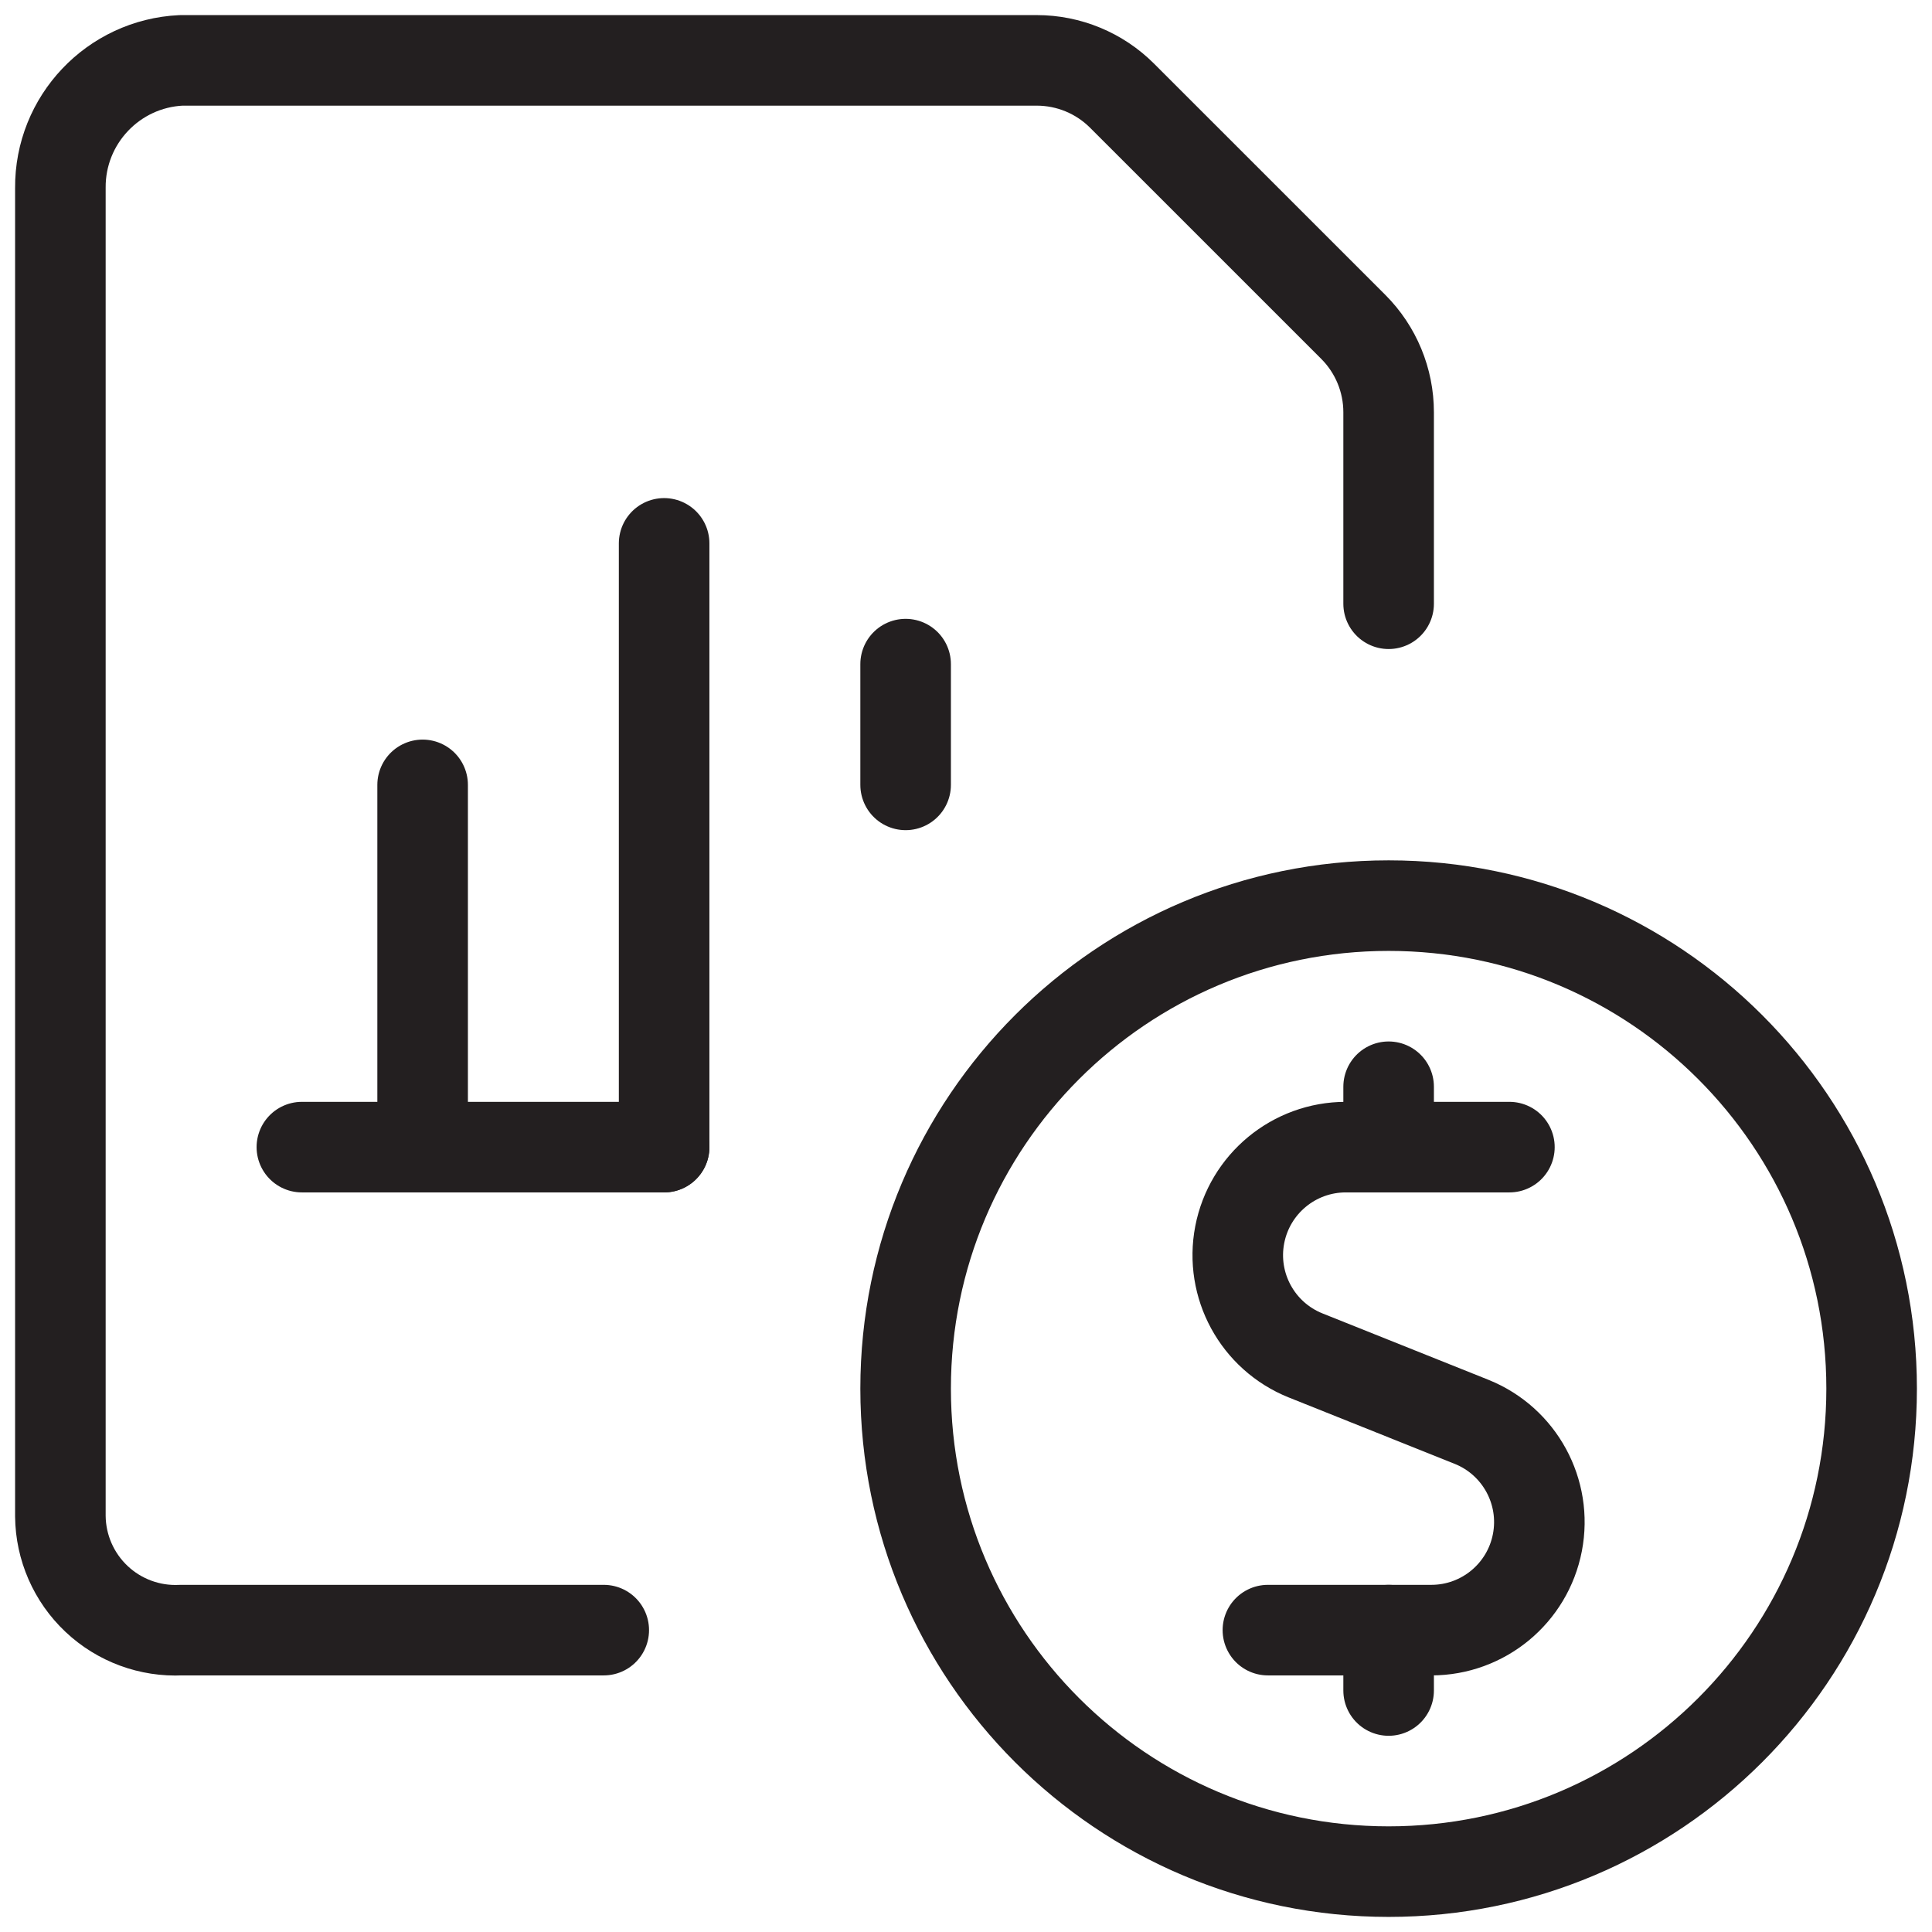 <svg width="64" height="64" viewBox="0 0 64 64" fill="none" xmlns="http://www.w3.org/2000/svg">
<path d="M50.001 38H44.579C42.866 38.001 41.394 39.217 41.068 40.9C40.743 42.582 41.656 44.259 43.246 44.899L48.75 47.101C50.34 47.741 51.253 49.418 50.928 51.1C50.603 52.783 49.13 53.999 47.417 54H42.001" stroke="#231F20" stroke-width="3" stroke-linecap="round" stroke-linejoin="round"/>
<path d="M46 38V36" stroke="#231F20" stroke-width="3" stroke-linecap="round" stroke-linejoin="round"/>
<path d="M46 56V54" stroke="#231F20" stroke-width="3" stroke-linecap="round" stroke-linejoin="round"/>
<path fill-rule="evenodd" clip-rule="evenodd" d="M46 62C54.837 62 62 54.837 62 46C62 37.163 54.837 30 46 30C37.163 30 30 37.163 30 46C30 54.837 37.163 62 46 62Z" stroke="#231F20" stroke-width="3" stroke-linecap="round" stroke-linejoin="round"/>
<path d="M10 38H22" stroke="#231F20" stroke-width="3" stroke-linecap="round" stroke-linejoin="round"/>
<path d="M22 38V18" stroke="#231F20" stroke-width="3" stroke-linecap="round" stroke-linejoin="round"/>
<path d="M30 26V22" stroke="#231F20" stroke-width="3" stroke-linecap="round" stroke-linejoin="round"/>
<path d="M14 38V26" stroke="#231F20" stroke-width="3" stroke-linecap="round" stroke-linejoin="round"/>
<path d="M20 54H6C4.964 54.051 3.951 53.677 3.197 52.965C2.442 52.253 2.01 51.264 2 50.227V6.227C1.983 3.973 3.749 2.107 6 2H34.344C35.404 2 36.421 2.421 37.171 3.171L44.83 10.829C45.579 11.579 46 12.596 46 13.656V20" stroke="#231F20" stroke-width="3" stroke-linecap="round" stroke-linejoin="round"/>
</svg>
